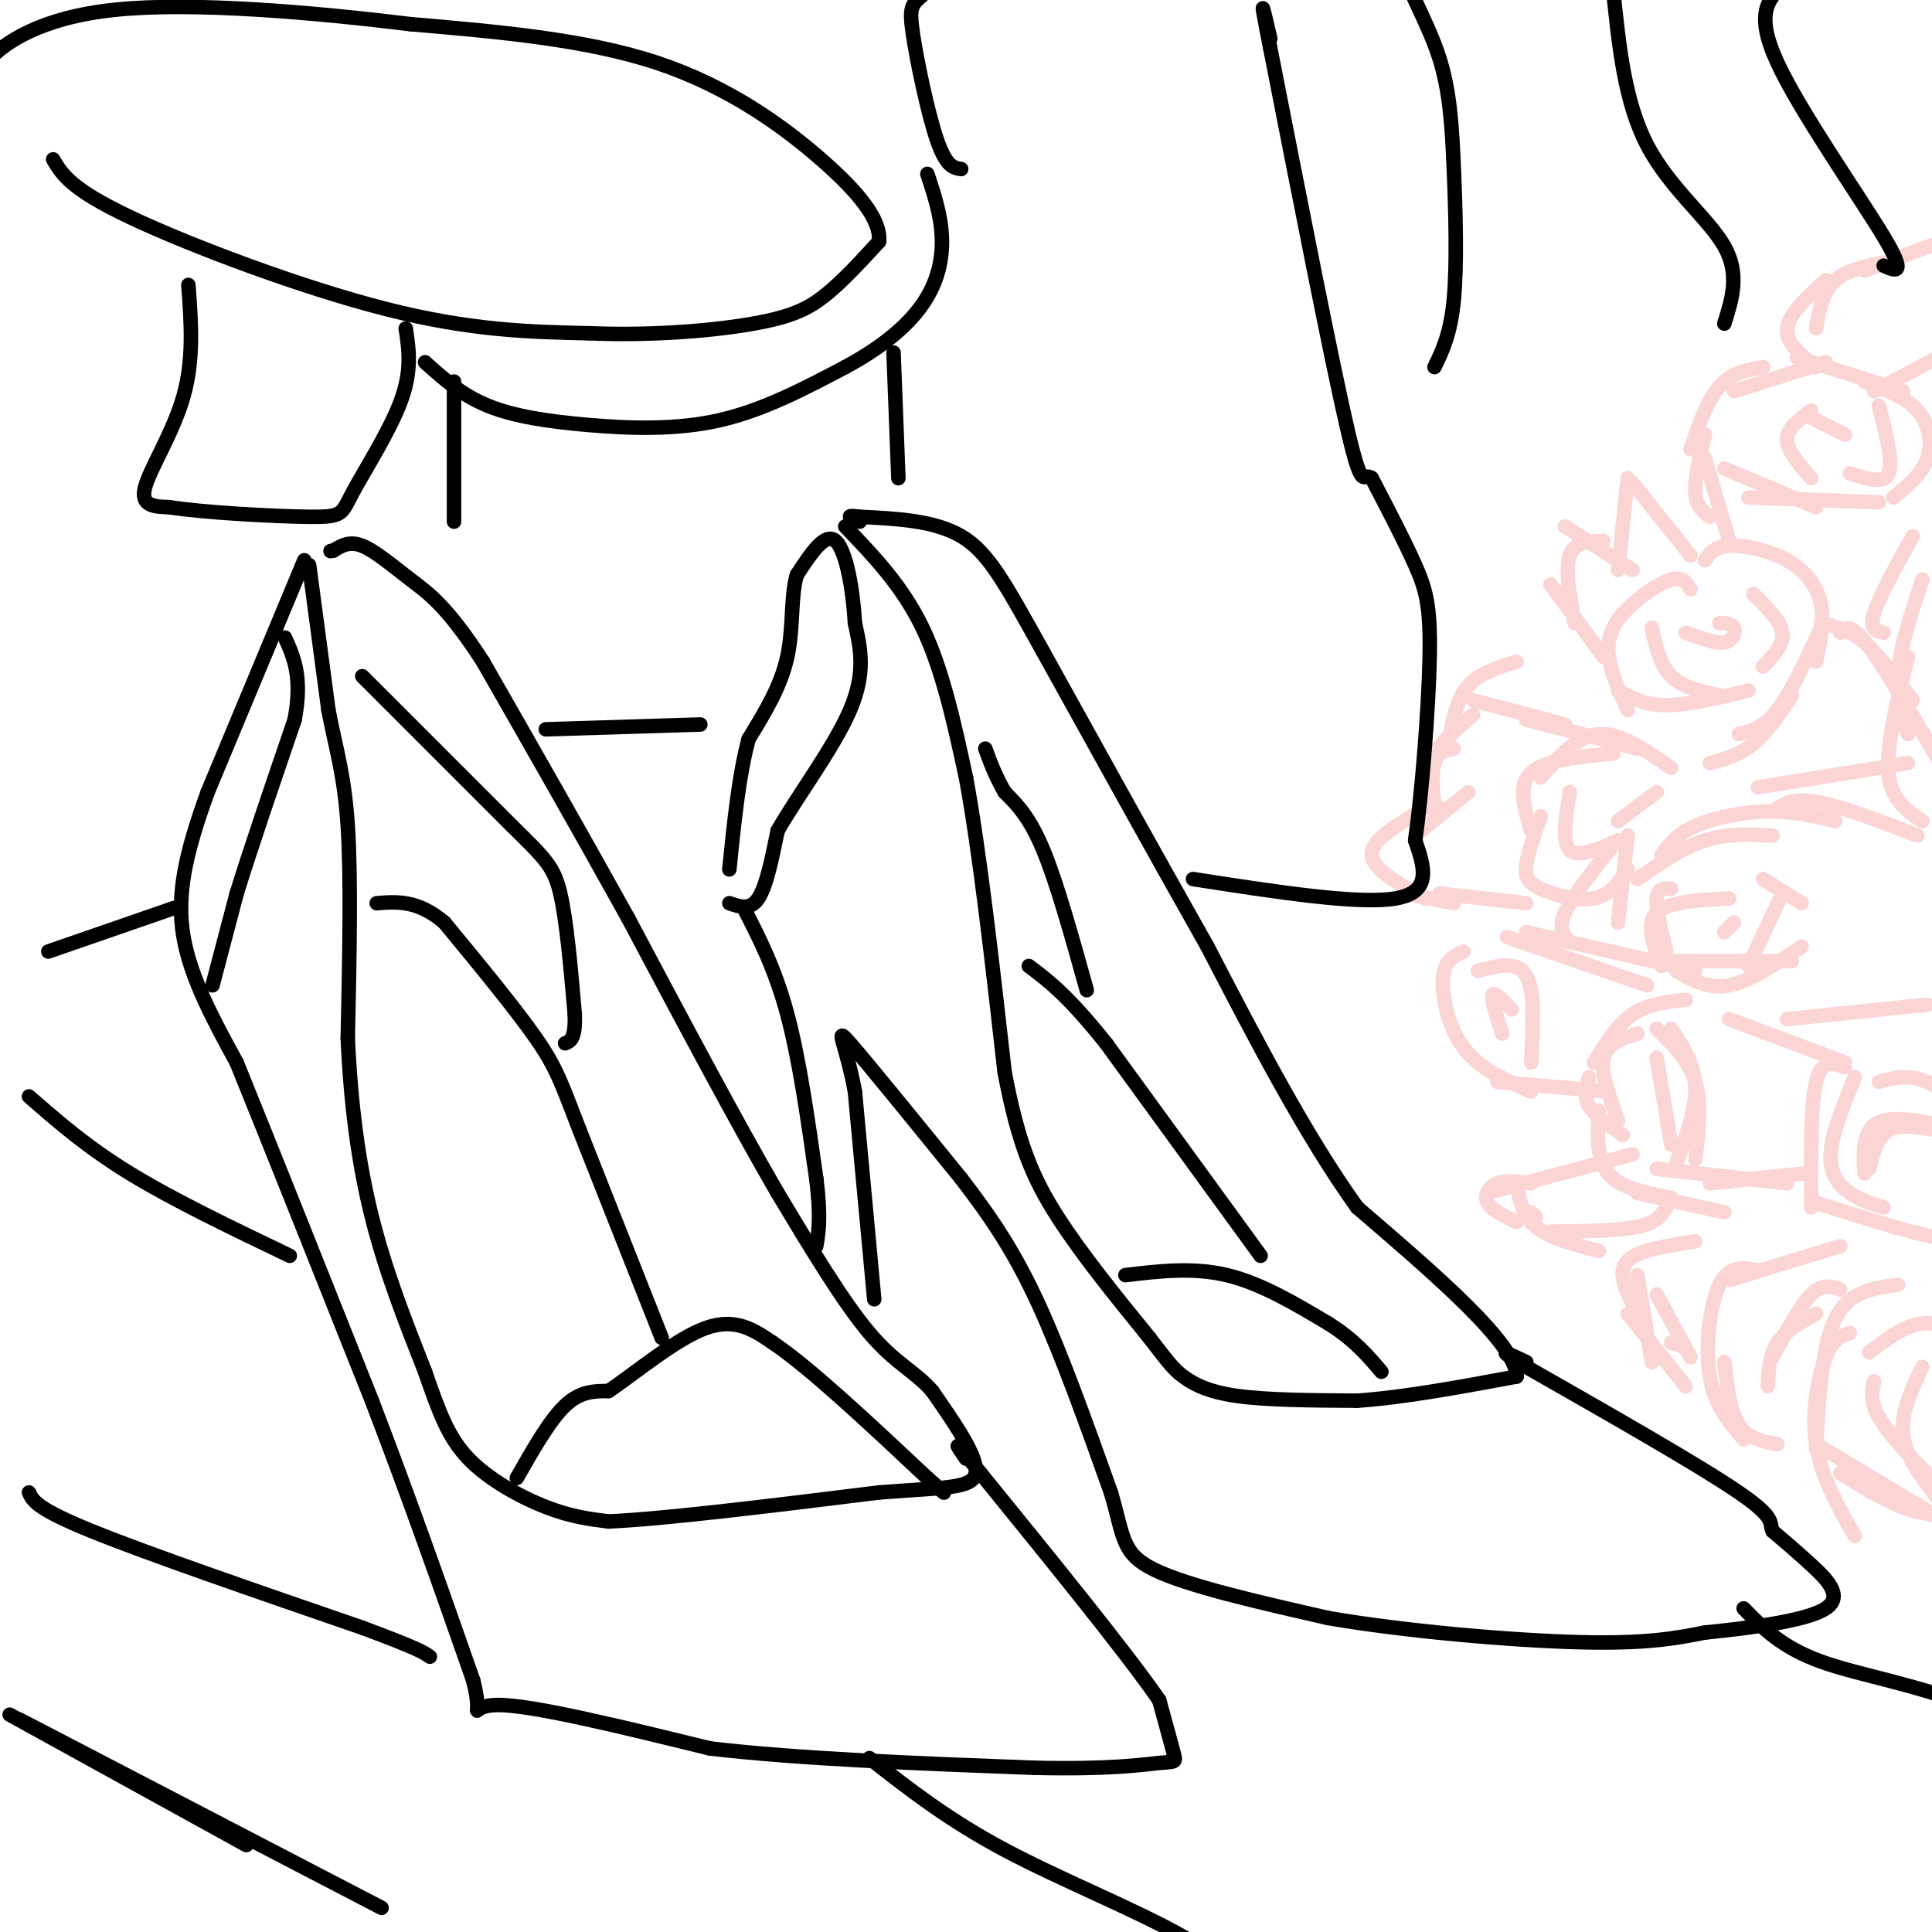 <svg viewBox='0 0 400 400' version='1.1' xmlns='http://www.w3.org/2000/svg' xmlns:xlink='http://www.w3.org/1999/xlink'><g fill='none' stroke='#000000' stroke-width='3' stroke-linecap='round' stroke-linejoin='round'><path d='M64,117c0.000,0.000 4.000,30.000 4,30'/><path d='M68,147c1.511,8.044 3.289,13.156 4,24c0.711,10.844 0.356,27.422 0,44'/><path d='M72,215c0.622,13.644 2.178,25.756 5,37c2.822,11.244 6.911,21.622 11,32'/><path d='M88,284c2.940,8.464 4.792,13.625 9,18c4.208,4.375 10.774,7.964 16,10c5.226,2.036 9.113,2.518 13,3'/><path d='M126,315c11.500,-0.500 33.750,-3.250 56,-6'/><path d='M182,309c13.556,-1.067 19.444,-0.733 20,-4c0.556,-3.267 -4.222,-10.133 -9,-17'/><path d='M193,288c-3.444,-4.022 -7.556,-5.578 -13,-12c-5.444,-6.422 -12.222,-17.711 -19,-29'/><path d='M161,247c-8.333,-14.333 -19.667,-35.667 -31,-57'/><path d='M130,190c-10.167,-18.333 -20.083,-35.667 -30,-53'/><path d='M100,137c-7.512,-11.619 -11.292,-14.167 -15,-17c-3.708,-2.833 -7.345,-5.952 -10,-7c-2.655,-1.048 -4.327,-0.024 -6,1'/><path d='M69,114c-1.000,0.167 -0.500,0.083 0,0'/><path d='M63,116c0.000,0.000 -20.000,48.000 -20,48'/><path d='M43,164c-4.711,12.978 -6.489,21.422 -5,30c1.489,8.578 6.244,17.289 11,26'/><path d='M49,220c6.500,16.000 17.250,43.000 28,70'/><path d='M77,290c8.167,21.333 14.583,39.667 21,58'/><path d='M98,348c2.422,9.733 -2.022,5.067 5,5c7.022,-0.067 25.511,4.467 44,9'/><path d='M147,362c18.500,2.167 42.750,3.083 67,4'/><path d='M214,366c16.036,0.381 22.625,-0.667 26,-1c3.375,-0.333 3.536,0.048 3,-2c-0.536,-2.048 -1.768,-6.524 -3,-11'/><path d='M240,352c-6.667,-9.667 -21.833,-28.333 -37,-47'/><path d='M203,305c-6.667,-8.333 -4.833,-5.667 -3,-3'/><path d='M137,277c0.000,0.000 -17.000,-43.000 -17,-43'/><path d='M120,234c-3.800,-9.844 -4.800,-12.956 -9,-19c-4.200,-6.044 -11.600,-15.022 -19,-24'/><path d='M92,191c-5.500,-4.667 -9.750,-4.333 -14,-4'/><path d='M75,140c0.000,0.000 31.000,31.000 31,31'/><path d='M106,171c6.911,6.822 8.689,8.378 10,14c1.311,5.622 2.156,15.311 3,25'/><path d='M119,210c0.167,5.167 -0.917,5.583 -2,6'/><path d='M107,306c3.417,-6.000 6.833,-12.000 10,-15c3.167,-3.000 6.083,-3.000 9,-3'/><path d='M126,288c5.222,-3.489 13.778,-10.711 20,-13c6.222,-2.289 10.111,0.356 14,3'/><path d='M160,278c7.667,5.167 19.833,16.583 32,28'/><path d='M192,306c5.500,4.833 3.250,2.917 1,1'/><path d='M44,204c0.000,0.000 5.000,-19.000 5,-19'/><path d='M49,185c2.833,-9.167 7.417,-22.583 12,-36'/><path d='M61,149c1.667,-8.833 -0.167,-12.917 -2,-17'/><path d='M151,187c2.167,0.750 4.333,1.500 6,-1c1.667,-2.500 2.833,-8.250 4,-14'/><path d='M161,172c3.911,-6.933 11.689,-17.267 15,-25c3.311,-7.733 2.156,-12.867 1,-18'/><path d='M177,129c-0.378,-6.889 -1.822,-15.111 -4,-17c-2.178,-1.889 -5.089,2.556 -8,7'/><path d='M165,119c-1.333,4.111 -0.667,10.889 -2,17c-1.333,6.111 -4.667,11.556 -8,17'/><path d='M155,153c-2.000,7.333 -3.000,17.167 -4,27'/><path d='M175,109c5.917,6.167 11.833,12.333 16,21c4.167,8.667 6.583,19.833 9,31'/><path d='M200,161c2.833,15.333 5.417,38.167 8,61'/><path d='M208,222c2.844,15.044 5.956,22.156 11,30c5.044,7.844 12.022,16.422 19,25'/><path d='M238,277c4.167,5.452 5.083,6.583 7,8c1.917,1.417 4.833,3.119 11,4c6.167,0.881 15.583,0.940 25,1'/><path d='M281,290c9.667,-0.667 21.333,-2.833 33,-5'/><path d='M314,285c0.000,-6.667 -16.500,-20.833 -33,-35'/><path d='M281,250c-10.667,-14.833 -20.833,-34.417 -31,-54'/><path d='M250,196c-10.833,-19.167 -22.417,-40.083 -34,-61'/><path d='M216,135c-8.133,-14.644 -11.467,-20.756 -17,-24c-5.533,-3.244 -13.267,-3.622 -21,-4'/><path d='M178,107c-3.500,-0.500 -1.750,0.250 0,1'/><path d='M154,188c3.250,6.333 6.500,12.667 9,22c2.500,9.333 4.250,21.667 6,34'/><path d='M169,244c1.000,8.000 0.500,11.000 0,14'/><path d='M181,269c0.000,0.000 -4.000,-43.000 -4,-43'/><path d='M177,226c-1.867,-10.156 -4.533,-14.044 -1,-10c3.533,4.044 13.267,16.022 23,28'/><path d='M199,244c6.467,8.400 11.133,15.400 16,26c4.867,10.600 9.933,24.800 15,39'/><path d='M230,309c2.733,9.178 2.067,12.622 9,16c6.933,3.378 21.467,6.689 36,10'/><path d='M275,335c16.000,2.756 38.000,4.644 52,5c14.000,0.356 20.000,-0.822 26,-2'/><path d='M353,338c9.762,-0.988 21.167,-2.458 25,-5c3.833,-2.542 0.095,-6.155 -3,-9c-3.095,-2.845 -5.548,-4.923 -8,-7'/><path d='M367,317c-0.844,-1.711 1.044,-2.489 -7,-8c-8.044,-5.511 -26.022,-15.756 -44,-26'/><path d='M316,283c-7.333,-4.500 -3.667,-2.750 0,-1'/><path d='M233,264c7.000,-0.833 14.000,-1.667 21,0c7.000,1.667 14.000,5.833 21,10'/><path d='M275,274c5.333,3.333 8.167,6.667 11,10'/><path d='M261,260c0.000,0.000 -32.000,-44.000 -32,-44'/><path d='M229,216c-8.000,-10.000 -12.000,-13.000 -16,-16'/><path d='M225,205c-3.083,-11.083 -6.167,-22.167 -9,-29c-2.833,-6.833 -5.417,-9.417 -8,-12'/><path d='M208,164c-2.000,-3.500 -3.000,-6.250 -4,-9'/></g>
<g fill='none' stroke='#FBD4D4' stroke-width='3' stroke-linecap='round' stroke-linejoin='round'><path d='M397,173c-8.000,-3.083 -16.000,-6.167 -21,-7c-5.000,-0.833 -7.000,0.583 -9,2'/><path d='M380,170c-4.400,-1.044 -8.800,-2.089 -14,-2c-5.200,0.089 -11.200,1.311 -15,3c-3.800,1.689 -5.400,3.844 -7,6'/><path d='M367,173c-4.667,-0.250 -9.333,-0.500 -14,1c-4.667,1.500 -9.333,4.750 -14,8'/><path d='M399,208c0.000,0.000 -29.000,3.000 -29,3'/><path d='M382,220c0.000,0.000 -24.000,-9.000 -24,-9'/><path d='M345,199c0.000,0.000 26.000,0.000 26,0'/><path d='M347,201c3.333,1.917 6.667,3.833 11,3c4.333,-0.833 9.667,-4.417 15,-8'/><path d='M362,200c0.000,0.000 7.000,-15.000 7,-15'/><path d='M373,187c0.000,0.000 -8.000,-5.000 -8,-5'/><path d='M358,186c-6.333,0.333 -12.667,0.667 -15,3c-2.333,2.333 -0.667,6.667 1,11'/><path d='M346,184c-1.417,-0.083 -2.833,-0.167 -3,2c-0.167,2.167 0.917,6.583 2,11'/><path d='M357,193c0.000,0.000 2.000,-2.000 2,-2'/><path d='M382,221c-2.417,-0.917 -4.833,-1.833 -6,3c-1.167,4.833 -1.083,15.417 -1,26'/><path d='M384,223c-2.400,5.933 -4.800,11.867 -5,16c-0.200,4.133 1.800,6.467 4,8c2.200,1.533 4.600,2.267 7,3'/><path d='M376,249c9.667,3.083 19.333,6.167 24,7c4.667,0.833 4.333,-0.583 4,-2'/><path d='M387,242c0.833,-3.333 1.667,-6.667 4,-8c2.333,-1.333 6.167,-0.667 10,0'/><path d='M386,243c-0.250,-4.917 -0.500,-9.833 4,-11c4.500,-1.167 13.750,1.417 23,4'/><path d='M389,224c3.000,-0.833 6.000,-1.667 10,0c4.000,1.667 9.000,5.833 14,10'/><path d='M393,266c-5.083,0.667 -10.167,1.333 -13,7c-2.833,5.667 -3.417,16.333 -4,27'/><path d='M383,276c-1.711,0.533 -3.422,1.067 -5,5c-1.578,3.933 -3.022,11.267 -2,18c1.022,6.733 4.511,12.867 8,19'/><path d='M376,299c0.000,0.000 25.000,15.000 25,15'/><path d='M398,283c-2.250,4.750 -4.500,9.500 -4,14c0.500,4.500 3.750,8.750 7,13'/><path d='M388,286c-0.500,2.333 -1.000,4.667 2,9c3.000,4.333 9.500,10.667 16,17'/><path d='M387,280c4.250,-3.250 8.500,-6.500 13,-6c4.500,0.500 9.250,4.750 14,9'/><path d='M381,305c5.333,3.333 10.667,6.667 16,8c5.333,1.333 10.667,0.667 16,0'/><path d='M381,258c0.000,0.000 -23.000,7.000 -23,7'/><path d='M364,263c-3.000,-0.556 -6.000,-1.111 -8,3c-2.000,4.111 -3.000,12.889 -2,19c1.000,6.111 4.000,9.556 7,13'/><path d='M357,282c0.583,5.083 1.167,10.167 3,13c1.833,2.833 4.917,3.417 8,4'/><path d='M366,287c0.167,-3.250 0.333,-6.500 2,-9c1.667,-2.500 4.833,-4.250 8,-6'/><path d='M367,281c2.833,-5.333 5.667,-10.667 8,-13c2.333,-2.333 4.167,-1.667 6,-1'/><path d='M373,243c0.000,0.000 -19.000,2.000 -19,2'/><path d='M370,245c0.000,0.000 -27.000,-3.000 -27,-3'/><path d='M357,251c0.000,0.000 -18.000,-4.000 -18,-4'/><path d='M346,248c-5.250,-1.000 -10.500,-2.000 -13,-5c-2.500,-3.000 -2.250,-8.000 -2,-13'/><path d='M336,235c-2.917,-2.000 -5.833,-4.000 -7,-6c-1.167,-2.000 -0.583,-4.000 0,-6'/><path d='M335,232c-1.833,-5.000 -3.667,-10.000 -3,-13c0.667,-3.000 3.833,-4.000 7,-5'/><path d='M330,220c2.417,-3.917 4.833,-7.833 8,-10c3.167,-2.167 7.083,-2.583 11,-3'/><path d='M343,213c3.333,3.250 6.667,6.500 8,11c1.333,4.500 0.667,10.250 0,16'/><path d='M346,213c2.417,3.667 4.833,7.333 5,12c0.167,4.667 -1.917,10.333 -4,16'/><path d='M343,219c0.000,0.000 3.000,18.000 3,18'/><path d='M351,257c-5.917,0.917 -11.833,1.833 -14,4c-2.167,2.167 -0.583,5.583 1,9'/><path d='M339,264c0.000,0.000 3.000,18.000 3,18'/><path d='M337,272c0.000,0.000 12.000,15.000 12,15'/><path d='M343,268c0.000,0.000 7.000,13.000 7,13'/><path d='M346,278c0.000,0.000 3.000,1.000 3,1'/><path d='M345,250c-1.000,1.583 -2.000,3.167 -6,4c-4.000,0.833 -11.000,0.917 -18,1'/><path d='M331,259c-5.083,-1.333 -10.167,-2.667 -13,-5c-2.833,-2.333 -3.417,-5.667 -4,-9'/><path d='M314,253c-2.600,-1.244 -5.200,-2.489 -6,-4c-0.800,-1.511 0.200,-3.289 2,-4c1.800,-0.711 4.400,-0.356 7,0'/><path d='M318,252c0.000,0.000 -1.000,-1.000 -1,-1'/><path d='M333,226c0.000,0.000 -23.000,-2.000 -23,-2'/><path d='M317,226c-4.024,-1.792 -8.048,-3.583 -11,-6c-2.952,-2.417 -4.833,-5.458 -6,-9c-1.167,-3.542 -1.619,-7.583 -1,-10c0.619,-2.417 2.310,-3.208 4,-4'/><path d='M306,201c4.083,-1.083 8.167,-2.167 10,1c1.833,3.167 1.417,10.583 1,18'/><path d='M311,214c-1.167,-3.583 -2.333,-7.167 -2,-8c0.333,-0.833 2.167,1.083 4,3'/><path d='M308,247c0.000,0.000 30.000,-8.000 30,-8'/><path d='M312,194c0.000,0.000 29.000,10.000 29,10'/><path d='M316,193c0.000,0.000 35.000,8.000 35,8'/><path d='M325,195c-1.250,-1.333 -2.500,-2.667 -1,-6c1.500,-3.333 5.750,-8.667 10,-14'/><path d='M335,191c0.000,0.000 2.000,-18.000 2,-18'/><path d='M335,170c0.000,0.000 8.000,-6.000 8,-6'/><path d='M337,180c-1.821,2.673 -3.643,5.345 -7,6c-3.357,0.655 -8.250,-0.708 -11,-2c-2.750,-1.292 -3.357,-2.512 -3,-5c0.357,-2.488 1.679,-6.244 3,-10'/><path d='M317,172c-1.417,-4.667 -2.833,-9.333 0,-12c2.833,-2.667 9.917,-3.333 17,-4'/><path d='M319,161c3.750,-4.333 7.500,-8.667 12,-9c4.500,-0.333 9.750,3.333 15,7'/><path d='M325,164c-0.833,5.167 -1.667,10.333 0,12c1.667,1.667 5.833,-0.167 10,-2'/><path d='M316,187c0.000,0.000 -18.000,-2.000 -18,-2'/><path d='M301,187c0.000,0.000 -10.000,-2.000 -10,-2'/><path d='M295,186c-5.417,-3.000 -10.833,-6.000 -11,-9c-0.167,-3.000 4.917,-6.000 10,-9'/><path d='M293,173c0.000,0.000 11.000,-9.000 11,-9'/><path d='M297,169c-0.333,-4.333 -0.667,-8.667 0,-11c0.667,-2.333 2.333,-2.667 4,-3'/><path d='M298,168c-1.583,-3.333 -3.167,-6.667 -2,-10c1.167,-3.333 5.083,-6.667 9,-10'/><path d='M300,153c0.833,-4.167 1.667,-8.333 4,-11c2.333,-2.667 6.167,-3.833 10,-5'/><path d='M305,145c0.000,0.000 19.000,5.000 19,5'/><path d='M316,149c0.000,0.000 23.000,6.000 23,6'/><path d='M354,158c3.083,-0.833 6.167,-1.667 9,-4c2.833,-2.333 5.417,-6.167 8,-10'/><path d='M360,152c2.583,-0.667 5.167,-1.333 8,-5c2.833,-3.667 5.917,-10.333 9,-17'/><path d='M376,137c0.887,-4.161 1.774,-8.321 1,-12c-0.774,-3.679 -3.208,-6.875 -7,-9c-3.792,-2.125 -8.940,-3.179 -12,-3c-3.060,0.179 -4.030,1.589 -5,3'/><path d='M350,122c-0.815,-1.327 -1.631,-2.655 -4,-2c-2.369,0.655 -6.292,3.292 -9,6c-2.708,2.708 -4.202,5.488 -4,9c0.202,3.512 2.101,7.756 4,12'/><path d='M335,143c2.750,1.500 5.500,3.000 10,3c4.500,0.000 10.750,-1.500 17,-3'/><path d='M349,131c3.089,1.156 6.178,2.311 8,2c1.822,-0.311 2.378,-2.089 2,-3c-0.378,-0.911 -1.689,-0.956 -3,-1'/><path d='M363,123c2.833,2.750 5.667,5.500 6,8c0.333,2.500 -1.833,4.750 -4,7'/><path d='M342,130c0.833,3.833 1.667,7.667 4,10c2.333,2.333 6.167,3.167 10,4'/><path d='M364,163c0.000,0.000 31.000,-5.000 31,-5'/><path d='M377,129c2.917,0.667 5.833,1.333 9,4c3.167,2.667 6.583,7.333 10,12'/><path d='M381,131c1.083,-1.083 2.167,-2.167 6,3c3.833,5.167 10.417,16.583 17,28'/><path d='M398,170c-3.250,-2.167 -6.500,-4.333 -7,-10c-0.500,-5.667 1.750,-14.833 4,-24'/><path d='M395,152c-1.250,-3.833 -2.500,-7.667 -2,-13c0.500,-5.333 2.750,-12.167 5,-19'/><path d='M390,131c-1.500,-0.333 -3.000,-0.667 -2,-4c1.000,-3.333 4.500,-9.667 8,-16'/><path d='M332,136c0.000,0.000 -11.000,-15.000 -11,-15'/><path d='M326,129c-1.000,-5.583 -2.000,-11.167 -1,-14c1.000,-2.833 4.000,-2.917 7,-3'/><path d='M324,109c0.000,0.000 14.000,9.000 14,9'/><path d='M335,118c0.000,0.000 2.000,-19.000 2,-19'/><path d='M338,100c0.000,0.000 12.000,15.000 12,15'/><path d='M358,112c0.000,0.000 -5.000,-17.000 -5,-17'/><path d='M354,107c-1.417,-1.083 -2.833,-2.167 -3,-5c-0.167,-2.833 0.917,-7.417 2,-12'/><path d='M350,93c1.750,-5.083 3.500,-10.167 6,-13c2.500,-2.833 5.750,-3.417 9,-4'/><path d='M359,81c0.000,0.000 19.000,-6.000 19,-6'/><path d='M372,74c0.000,0.000 22.000,7.000 22,7'/><path d='M386,79c4.267,1.600 8.533,3.200 11,6c2.467,2.800 3.133,6.800 2,10c-1.133,3.200 -4.067,5.600 -7,8'/><path d='M389,104c0.000,0.000 -27.000,-1.000 -27,-1'/><path d='M376,105c0.000,0.000 -19.000,-8.000 -19,-8'/><path d='M375,85c-2.500,1.833 -5.000,3.667 -5,6c0.000,2.333 2.500,5.167 5,8'/><path d='M374,86c0.000,0.000 8.000,4.000 8,4'/><path d='M389,84c1.500,5.833 3.000,11.667 2,14c-1.000,2.333 -4.500,1.167 -8,0'/><path d='M376,76c-3.167,-2.500 -6.333,-5.000 -6,-8c0.333,-3.000 4.167,-6.500 8,-10'/><path d='M376,68c0.667,-3.833 1.333,-7.667 4,-10c2.667,-2.333 7.333,-3.167 12,-4'/><path d='M386,56c0.000,0.000 16.000,-6.000 16,-6'/><path d='M388,81c0.000,0.000 17.000,-9.000 17,-9'/></g>
<g fill='none' stroke='#000000' stroke-width='3' stroke-linecap='round' stroke-linejoin='round'><path d='M2,355c0.000,0.000 49.000,27.000 49,27'/><path d='M4,356c0.000,0.000 75.000,39.000 75,39'/><path d='M6,309c0.750,1.667 1.500,3.333 13,8c11.500,4.667 33.750,12.333 56,20'/><path d='M75,337c11.667,4.333 12.833,5.167 14,6'/><path d='M180,364c8.133,6.378 16.267,12.756 28,19c11.733,6.244 27.067,12.356 37,18c9.933,5.644 14.467,10.822 19,16'/><path d='M6,227c6.000,5.250 12.000,10.500 21,16c9.000,5.500 21.000,11.250 33,17'/><path d='M361,333c3.911,4.022 7.822,8.044 16,11c8.178,2.956 20.622,4.844 33,10c12.378,5.156 24.689,13.578 37,22'/><path d='M11,33c1.800,3.067 3.600,6.133 16,12c12.400,5.867 35.400,14.533 53,19c17.600,4.467 29.800,4.733 42,5'/><path d='M122,69c13.429,0.548 26.000,-0.583 34,-2c8.000,-1.417 11.429,-3.119 15,-6c3.571,-2.881 7.286,-6.940 11,-11'/><path d='M182,50c0.405,-4.452 -4.083,-10.083 -12,-17c-7.917,-6.917 -19.262,-15.119 -34,-20c-14.738,-4.881 -32.869,-6.440 -51,-8'/><path d='M85,5c-20.155,-2.464 -45.042,-4.625 -61,-3c-15.958,1.625 -22.988,7.036 -26,10c-3.012,2.964 -2.006,3.482 -1,4'/><path d='M39,59c0.578,7.689 1.156,15.378 -1,23c-2.156,7.622 -7.044,15.178 -8,19c-0.956,3.822 2.022,3.911 5,4'/><path d='M35,105c6.952,1.120 21.833,1.919 29,2c7.167,0.081 6.622,-0.555 9,-5c2.378,-4.445 7.679,-12.699 10,-19c2.321,-6.301 1.660,-10.651 1,-15'/><path d='M88,75c3.768,3.387 7.536,6.774 13,9c5.464,2.226 12.625,3.292 21,4c8.375,0.708 17.964,1.060 27,-1c9.036,-2.060 17.518,-6.530 26,-11'/><path d='M175,76c7.369,-3.964 12.792,-8.375 16,-13c3.208,-4.625 4.202,-9.464 4,-14c-0.202,-4.536 -1.601,-8.768 -3,-13'/><path d='M94,79c0.000,0.000 0.000,29.000 0,29'/><path d='M113,151c0.000,0.000 32.000,-1.000 32,-1'/><path d='M186,99c0.000,0.000 -1.000,-26.000 -1,-26'/><path d='M247,182c17.167,2.667 34.333,5.333 42,4c7.667,-1.333 5.833,-6.667 4,-12'/><path d='M293,174c1.369,-9.536 2.792,-27.375 3,-38c0.208,-10.625 -0.798,-14.036 -3,-19c-2.202,-4.964 -5.601,-11.482 -9,-18'/><path d='M284,99c-1.800,-1.511 -1.800,3.711 -5,-10c-3.200,-13.711 -9.600,-46.356 -16,-79'/><path d='M263,10c-2.667,-13.500 -1.333,-7.750 0,-2'/><path d='M199,35c-1.548,-0.232 -3.095,-0.464 -5,-6c-1.905,-5.536 -4.167,-16.375 -5,-22c-0.833,-5.625 -0.238,-6.036 2,-8c2.238,-1.964 6.119,-5.482 10,-9'/><path d='M334,-2c1.178,11.533 2.356,23.067 7,32c4.644,8.933 12.756,15.267 16,21c3.244,5.733 1.622,10.867 0,16'/><path d='M390,55c2.467,1.111 4.933,2.222 0,-6c-4.933,-8.222 -17.267,-25.778 -22,-36c-4.733,-10.222 -1.867,-13.111 1,-16'/><path d='M297,76c1.660,-3.431 3.321,-6.861 4,-14c0.679,-7.139 0.378,-17.986 0,-27c-0.378,-9.014 -0.833,-16.196 -3,-23c-2.167,-6.804 -6.048,-13.230 -7,-17c-0.952,-3.770 1.024,-4.885 3,-6'/><path d='M10,197c0.000,0.000 26.000,-9.000 26,-9'/></g>
</svg>
